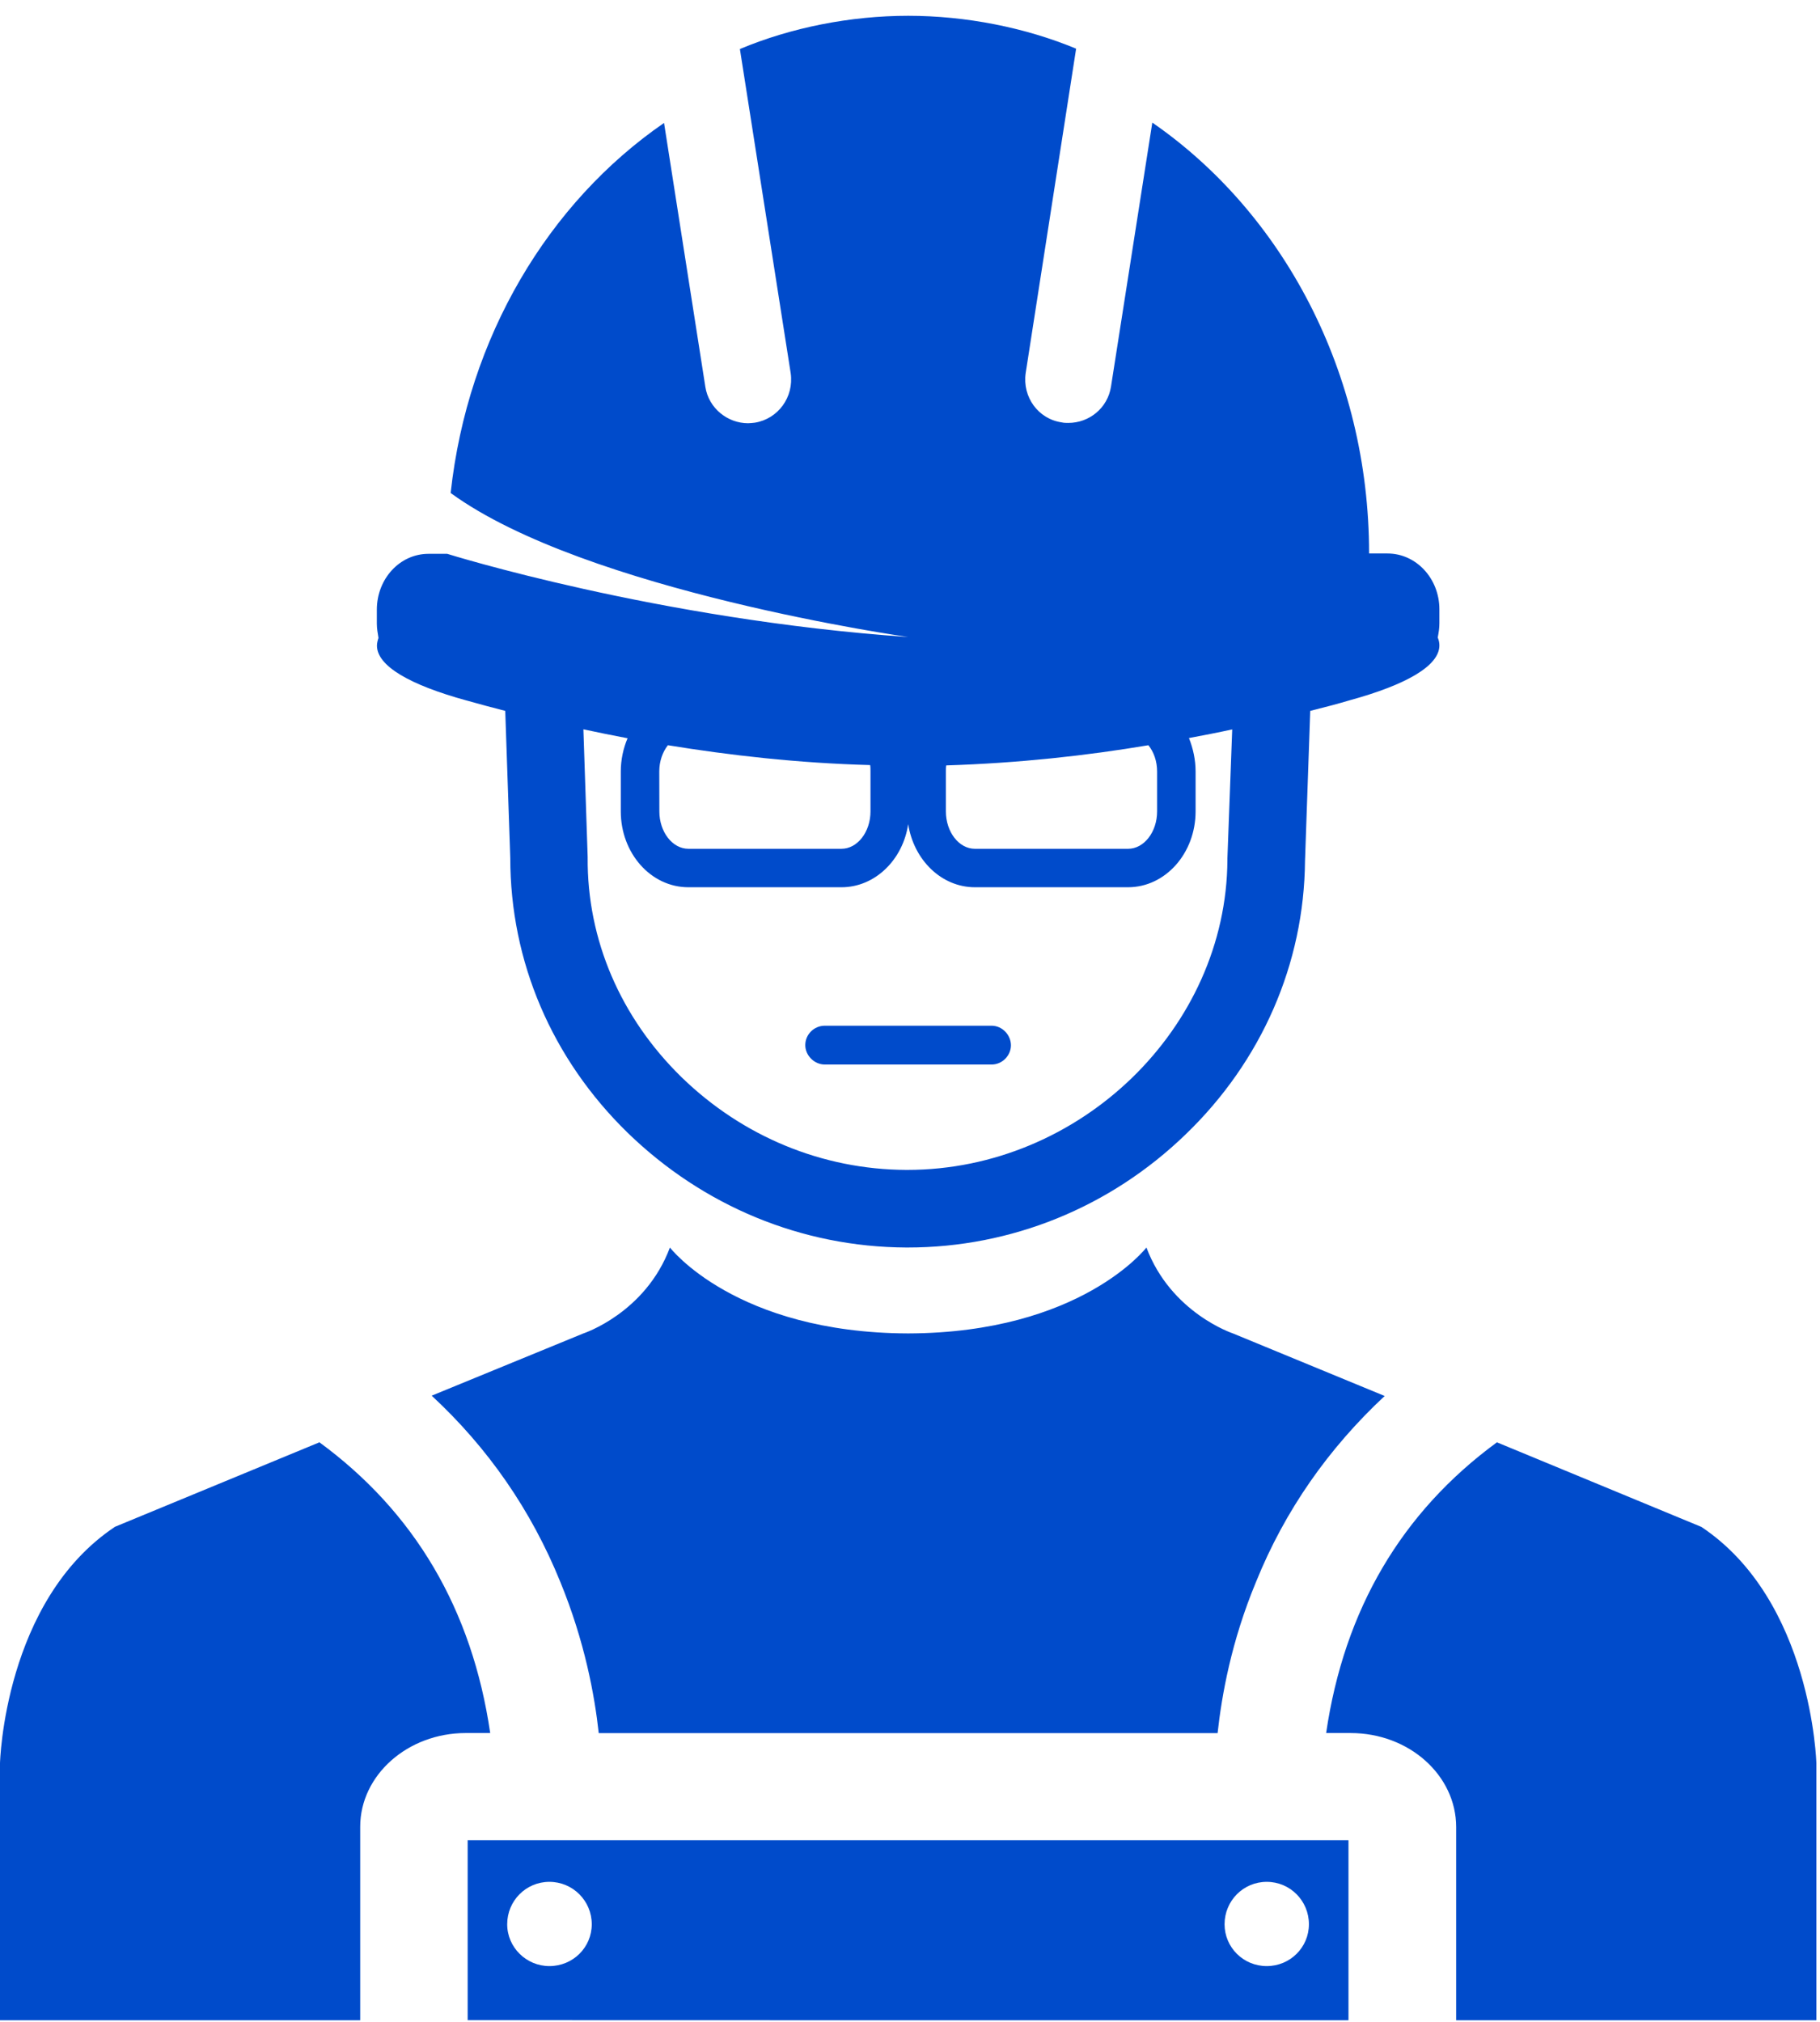 <svg clip-rule="evenodd" fill-rule="evenodd" stroke-linejoin="round" stroke-miterlimit="2" viewBox="0 0 334 371" xmlns="http://www.w3.org/2000/svg"><path d="m333.333 323.529s-.761-29.802-21.101-43.364l-37.523-15.52c-17.459 12.8-28.02 30.662-31.341 53.344h4.503c10.701 0 19.36 7.737 19.36 17.261v35.44h66.102zm-247.871-5.542h4.498c-3.316-22.681-13.877-40.539-31.341-53.344l-37.518 15.5c-20.381 13.582-21.101 43.384-21.101 43.384v47.162h66.102v-35.502c0-9.463 8.701-17.2 19.36-17.2zm162.005 52.701v-33.04h-161.644v33.02l80.84.02zm-15.002-25.397c4.301 0 7.742 3.482 7.742 7.778 0 4.239-3.441 7.68-7.742 7.68s-7.737-3.441-7.737-7.68c0-4.296 3.436-7.778 7.737-7.778zm-131.645 15.458c-4.239 0-7.742-3.441-7.742-7.68 0-4.296 3.441-7.778 7.742-7.778s7.778 3.482 7.778 7.778c0 4.239-3.441 7.68-7.778 7.68zm2-70.504c4.498 10.96 6.302 20.837 7.058 27.76h113.57c.762-6.923 2.498-16.8 7.058-27.76 5.322-13.157 13.323-24.516 23.604-34.103l-27.843-11.478s-11.359-3.742-15.878-15.764c0 0-12.043 15.665-43.726 15.764-31.699-.099-43.721-15.764-43.721-15.764-4.498 12.043-15.883 15.764-15.883 15.764l-27.838 11.421c10.338 9.581 18.262 21.003 23.599 34.16zm-17.158-161.706c2.161.617 4.498 1.238 7.058 1.897l.923 26.983c0 19.002 7.623 36.865 21.562 50.447 13.878 13.458 31.942 20.94 51.1 21.034h.26c19.044 0 37.181-7.38 51.001-20.739 13.981-13.458 21.765-31.341 21.926-50.219l.958-27.506c2.617-.659 5.022-1.28 7.219-1.939 10.442-2.86 16.484-6.337 16.484-10.079 0-.461-.104-.984-.301-1.44.161-.881.301-1.684.301-2.617v-2.56c0-5.643-4.244-10.245-9.525-10.245h-3.378c0-33.378-15.982-62.62-39.783-79.063l-7.581 48.447c-.617 3.939-4.001 6.659-7.841 6.659-.357 0-.818 0-1.218-.103-4.301-.622-7.218-4.659-6.601-9.017l9.26-59.547c-9.317-3.876-20.22-6.037-30.818-6.037-10.602 0-21.5 2.161-30.885 6.099l9.323 59.48c.622 4.363-2.301 8.4-6.602 9.084-.399.036-.819.098-1.218.098-3.783 0-7.224-2.762-7.84-6.659l-7.582-48.441c-21.2 14.597-36.041 39.28-39.161 67.9 24.781 18.065 83.96 26.423 83.96 26.423-46.022-3.176-84.587-15.261-84.587-15.261h-3.44c-5.276 0-9.478 4.597-9.478 10.24v2.56c0 .922.16 1.741.3 2.622-.14.44-.28.959-.28 1.42 0 3.736 6.037 7.218 16.479 10.079zm29.507 6.918c-.782 1.84-1.244 3.944-1.244 6.104v7.317c0 7.68 5.524 13.919 12.401 13.919h28.102c6.141 0 11.261-5.016 12.24-11.576 1.021 6.56 6.099 11.576 12.24 11.576h28.102c6.862 0 12.401-6.239 12.401-13.919v-7.317c0-2.16-.461-4.244-1.218-6.14 2.757-.519 5.379-1.021 7.939-1.586l-.881 23.646v.3c-.16 30.823-26.977 56.878-58.743 56.878h-.203c-15.359-.062-29.998-6.099-41.218-16.997-11.162-10.903-17.359-25.184-17.24-40.342v-.104l-.783-23.397c2.622.56 5.322 1.115 8.1 1.638zm36.196 59.867h30.621c1.943 0 3.539-1.638 3.539-3.545-.021-1.897-1.596-3.575-3.56-3.575h-30.6c-2 0-3.581 1.637-3.581 3.539-.02 1.881 1.622 3.581 3.581 3.581zm22.221-53.763c0-.399 0-.824.062-1.119 13.298-.42 25.838-1.803 37.099-3.705.984 1.218 1.601 2.923 1.601 4.824v7.317c0 3.778-2.399 6.862-5.322 6.862h-28.118c-2.922 0-5.322-3.084-5.322-6.862zm-52.598 0c0-1.901.617-3.586 1.581-4.824 11.261 1.84 23.858 3.285 37.119 3.643.062.357.062.762.062 1.119v7.379c0 3.778-2.399 6.862-5.322 6.862h-28.102c-2.918 0-5.322-3.084-5.322-6.862z" fill="#004bcb" fill-rule="nonzero"/></svg>